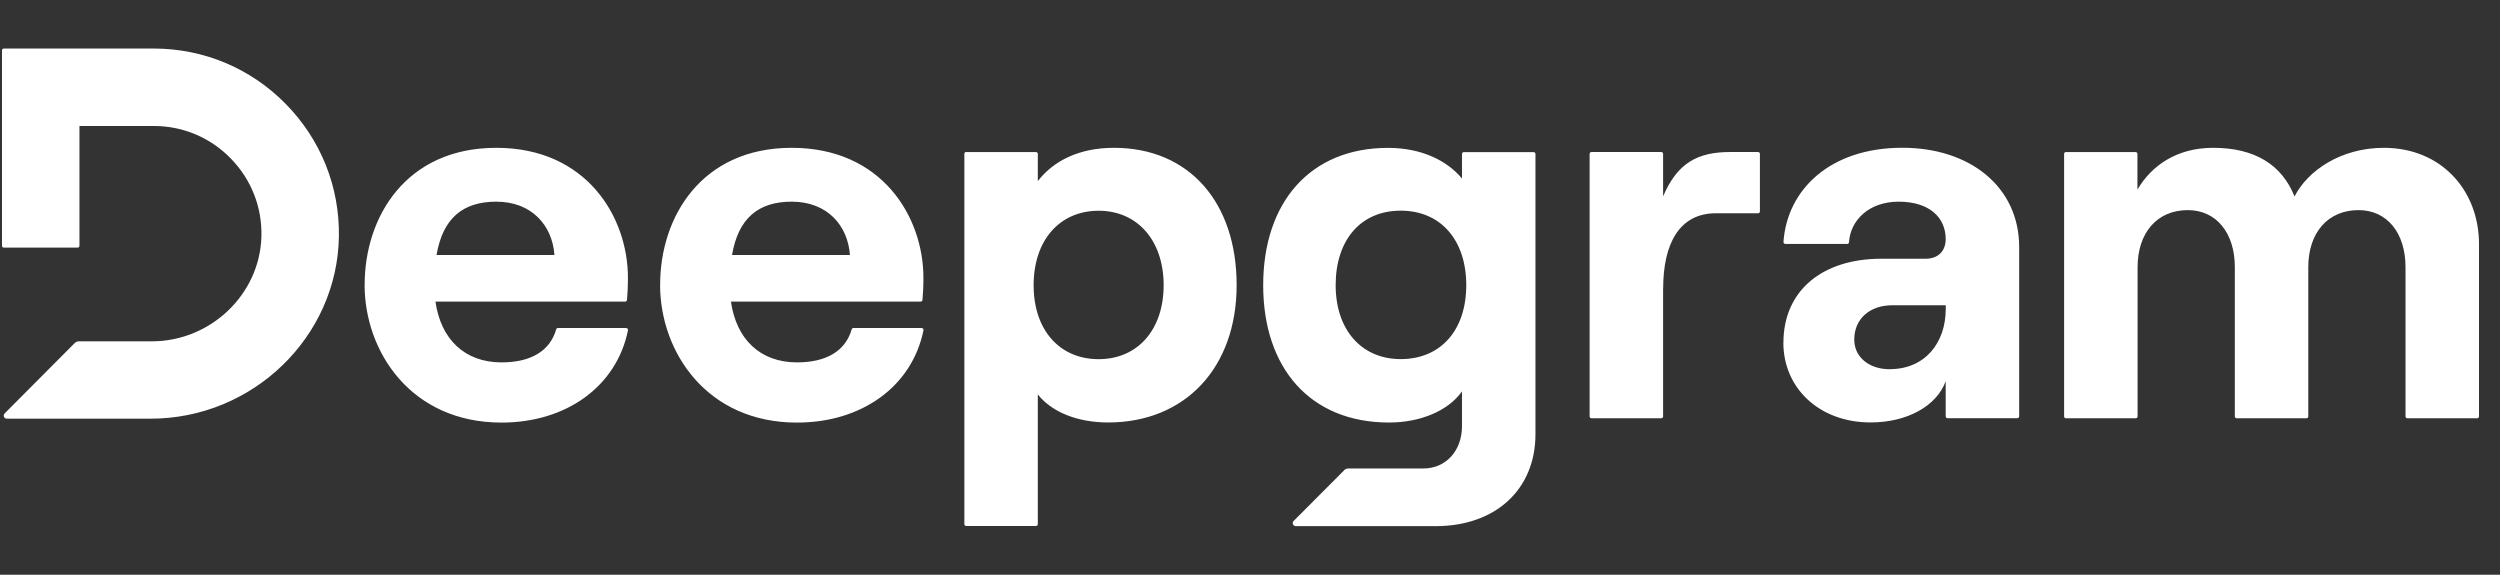 <svg xmlns="http://www.w3.org/2000/svg" width="87" height="20" viewBox="0 0 87 20" fill="none"><rect x="0" y="0" width="87" height="20" fill="#333333" stroke="none"/><g clip-path="url(#clip0_2008_28843)"><path fill-rule="evenodd" clip-rule="evenodd" d="M9.94 3.613C11.162 4.854 11.82 6.494 11.794 8.231V8.229C11.74 11.726 8.799 14.57 5.238 14.57H0.236C0.142 14.57 0.095 14.457 0.161 14.388L2.596 11.943C2.636 11.902 2.69 11.878 2.748 11.878H5.286C7.327 11.878 9.037 10.247 9.097 8.244C9.127 7.222 8.751 6.256 8.038 5.522C7.325 4.787 6.369 4.384 5.348 4.384H2.765V8.553C2.765 8.589 2.737 8.617 2.701 8.617H0.133C0.097 8.617 0.069 8.589 0.069 8.553V1.754C0.069 1.717 0.097 1.689 0.133 1.689H5.348C7.086 1.689 8.717 2.372 9.94 3.613ZM17.271 5.144C14.125 5.144 12.69 7.553 12.69 9.906L12.688 9.908C12.688 12.244 14.308 14.706 17.453 14.706C19.705 14.706 21.454 13.452 21.854 11.494C21.862 11.454 21.83 11.415 21.789 11.415H19.415C19.387 11.415 19.363 11.434 19.355 11.462C19.138 12.222 18.463 12.611 17.453 12.611C16.166 12.611 15.339 11.801 15.154 10.496H21.755C21.789 10.496 21.817 10.472 21.819 10.438C21.837 10.241 21.852 9.985 21.852 9.667C21.852 7.553 20.416 5.144 17.271 5.144ZM17.271 7.018C18.504 7.018 19.222 7.845 19.295 8.875H15.191C15.412 7.587 16.113 7.018 17.271 7.018ZM22.973 9.906C22.973 7.553 24.408 5.144 27.554 5.144C30.699 5.144 32.135 7.553 32.135 9.667C32.135 9.985 32.12 10.241 32.102 10.438C32.1 10.472 32.072 10.496 32.038 10.496H25.437C25.622 11.801 26.449 12.611 27.736 12.611C28.746 12.611 29.421 12.222 29.638 11.462C29.647 11.434 29.67 11.415 29.698 11.415H32.072C32.113 11.415 32.145 11.454 32.137 11.494C31.737 13.452 29.988 14.706 27.736 14.706C24.591 14.706 22.971 12.244 22.971 9.908L22.973 9.906ZM29.578 8.875C29.505 7.845 28.787 7.018 27.554 7.018C26.396 7.018 25.695 7.587 25.474 8.875H29.578ZM36.052 5.292H33.624V5.288C33.588 5.288 33.56 5.316 33.56 5.352V18.24C33.56 18.276 33.588 18.304 33.624 18.304H36.052C36.089 18.304 36.116 18.276 36.116 18.24V13.727C36.613 14.352 37.515 14.702 38.564 14.702C41.232 14.702 43.035 12.808 43.035 9.923C43.035 7.037 41.378 5.144 38.766 5.144C37.569 5.144 36.669 5.586 36.116 6.303V5.357C36.116 5.32 36.089 5.292 36.052 5.292ZM40.495 9.925C40.495 11.469 39.595 12.499 38.233 12.499C36.873 12.499 35.97 11.486 35.97 9.925C35.97 8.364 36.873 7.334 38.233 7.334C39.593 7.334 40.495 8.381 40.495 9.925ZM46.773 16.365C46.814 16.325 46.868 16.303 46.926 16.303H49.534C50.325 16.303 50.877 15.678 50.877 14.833V13.62C50.398 14.3 49.423 14.704 48.338 14.704C45.596 14.704 43.959 12.81 43.959 9.925C43.959 7.04 45.596 5.146 48.301 5.146C49.442 5.146 50.342 5.569 50.877 6.213V5.359C50.877 5.322 50.905 5.294 50.942 5.294H53.37C53.406 5.294 53.434 5.322 53.434 5.359V15.112C53.434 17.024 52.055 18.31 49.958 18.31H45.095C44.999 18.31 44.951 18.195 45.02 18.128L46.773 16.37V16.365ZM48.744 12.497C50.142 12.497 51.026 11.486 51.026 9.923C51.026 8.36 50.142 7.331 48.744 7.331C47.345 7.331 46.481 8.362 46.481 9.923C46.481 11.483 47.384 12.497 48.744 12.497ZM57.876 14.491V10.051H57.878C57.878 8.469 58.447 7.421 59.717 7.421H61.18C61.217 7.421 61.245 7.393 61.245 7.357V5.354C61.245 5.318 61.217 5.29 61.18 5.29H60.213C59.072 5.29 58.372 5.674 57.876 6.833V5.354C57.876 5.318 57.848 5.29 57.811 5.29H55.383C55.347 5.29 55.319 5.318 55.319 5.354V14.491C55.319 14.527 55.347 14.555 55.383 14.555H57.811C57.848 14.555 57.876 14.527 57.876 14.491ZM62.063 11.928C62.063 10.107 63.425 9.004 65.466 9.004H67.011C67.472 9.004 67.71 8.71 67.71 8.323C67.71 7.55 67.121 7.018 66.072 7.018C65.024 7.018 64.392 7.681 64.345 8.428C64.345 8.463 64.317 8.489 64.283 8.489H62.132C62.093 8.489 62.063 8.456 62.065 8.418C62.192 6.593 63.694 5.142 66.201 5.142C68.556 5.142 70.267 6.503 70.267 8.598V14.489C70.267 14.525 70.239 14.553 70.202 14.553H67.774C67.737 14.553 67.71 14.525 67.71 14.489V13.267C67.396 14.13 66.367 14.701 65.097 14.701C63.311 14.701 62.061 13.506 62.061 11.926L62.063 11.928ZM65.761 12.847C66.994 12.847 67.712 11.928 67.712 10.751V10.623H65.853C65.063 10.623 64.528 11.101 64.528 11.818C64.528 12.426 65.043 12.849 65.761 12.849V12.847ZM74.319 5.292H71.891L71.895 5.29C71.859 5.29 71.831 5.318 71.831 5.354V14.491C71.831 14.528 71.859 14.556 71.895 14.556H74.323C74.359 14.556 74.388 14.528 74.388 14.491V9.298C74.388 8.102 75.066 7.312 76.134 7.312C77.127 7.312 77.772 8.102 77.772 9.298V14.491C77.772 14.528 77.799 14.556 77.836 14.556H80.264C80.3 14.556 80.328 14.528 80.328 14.491V9.298C80.328 8.102 81.007 7.312 82.076 7.312C83.068 7.312 83.712 8.102 83.712 9.298V14.491C83.712 14.528 83.74 14.556 83.777 14.556H86.205C86.242 14.556 86.269 14.528 86.269 14.491V8.489C86.269 6.634 84.963 5.144 82.958 5.144C81.469 5.144 80.309 5.934 79.85 6.836C79.407 5.732 78.468 5.144 77.016 5.144C75.763 5.144 74.879 5.752 74.383 6.597V5.357C74.383 5.32 74.356 5.292 74.319 5.292Z" fill="white"></path></g><defs><clipPath id="clip0_2008_28843"><rect width="86.667" height="20" fill="white" transform="translate(0.069)"></rect></clipPath></defs></svg>
